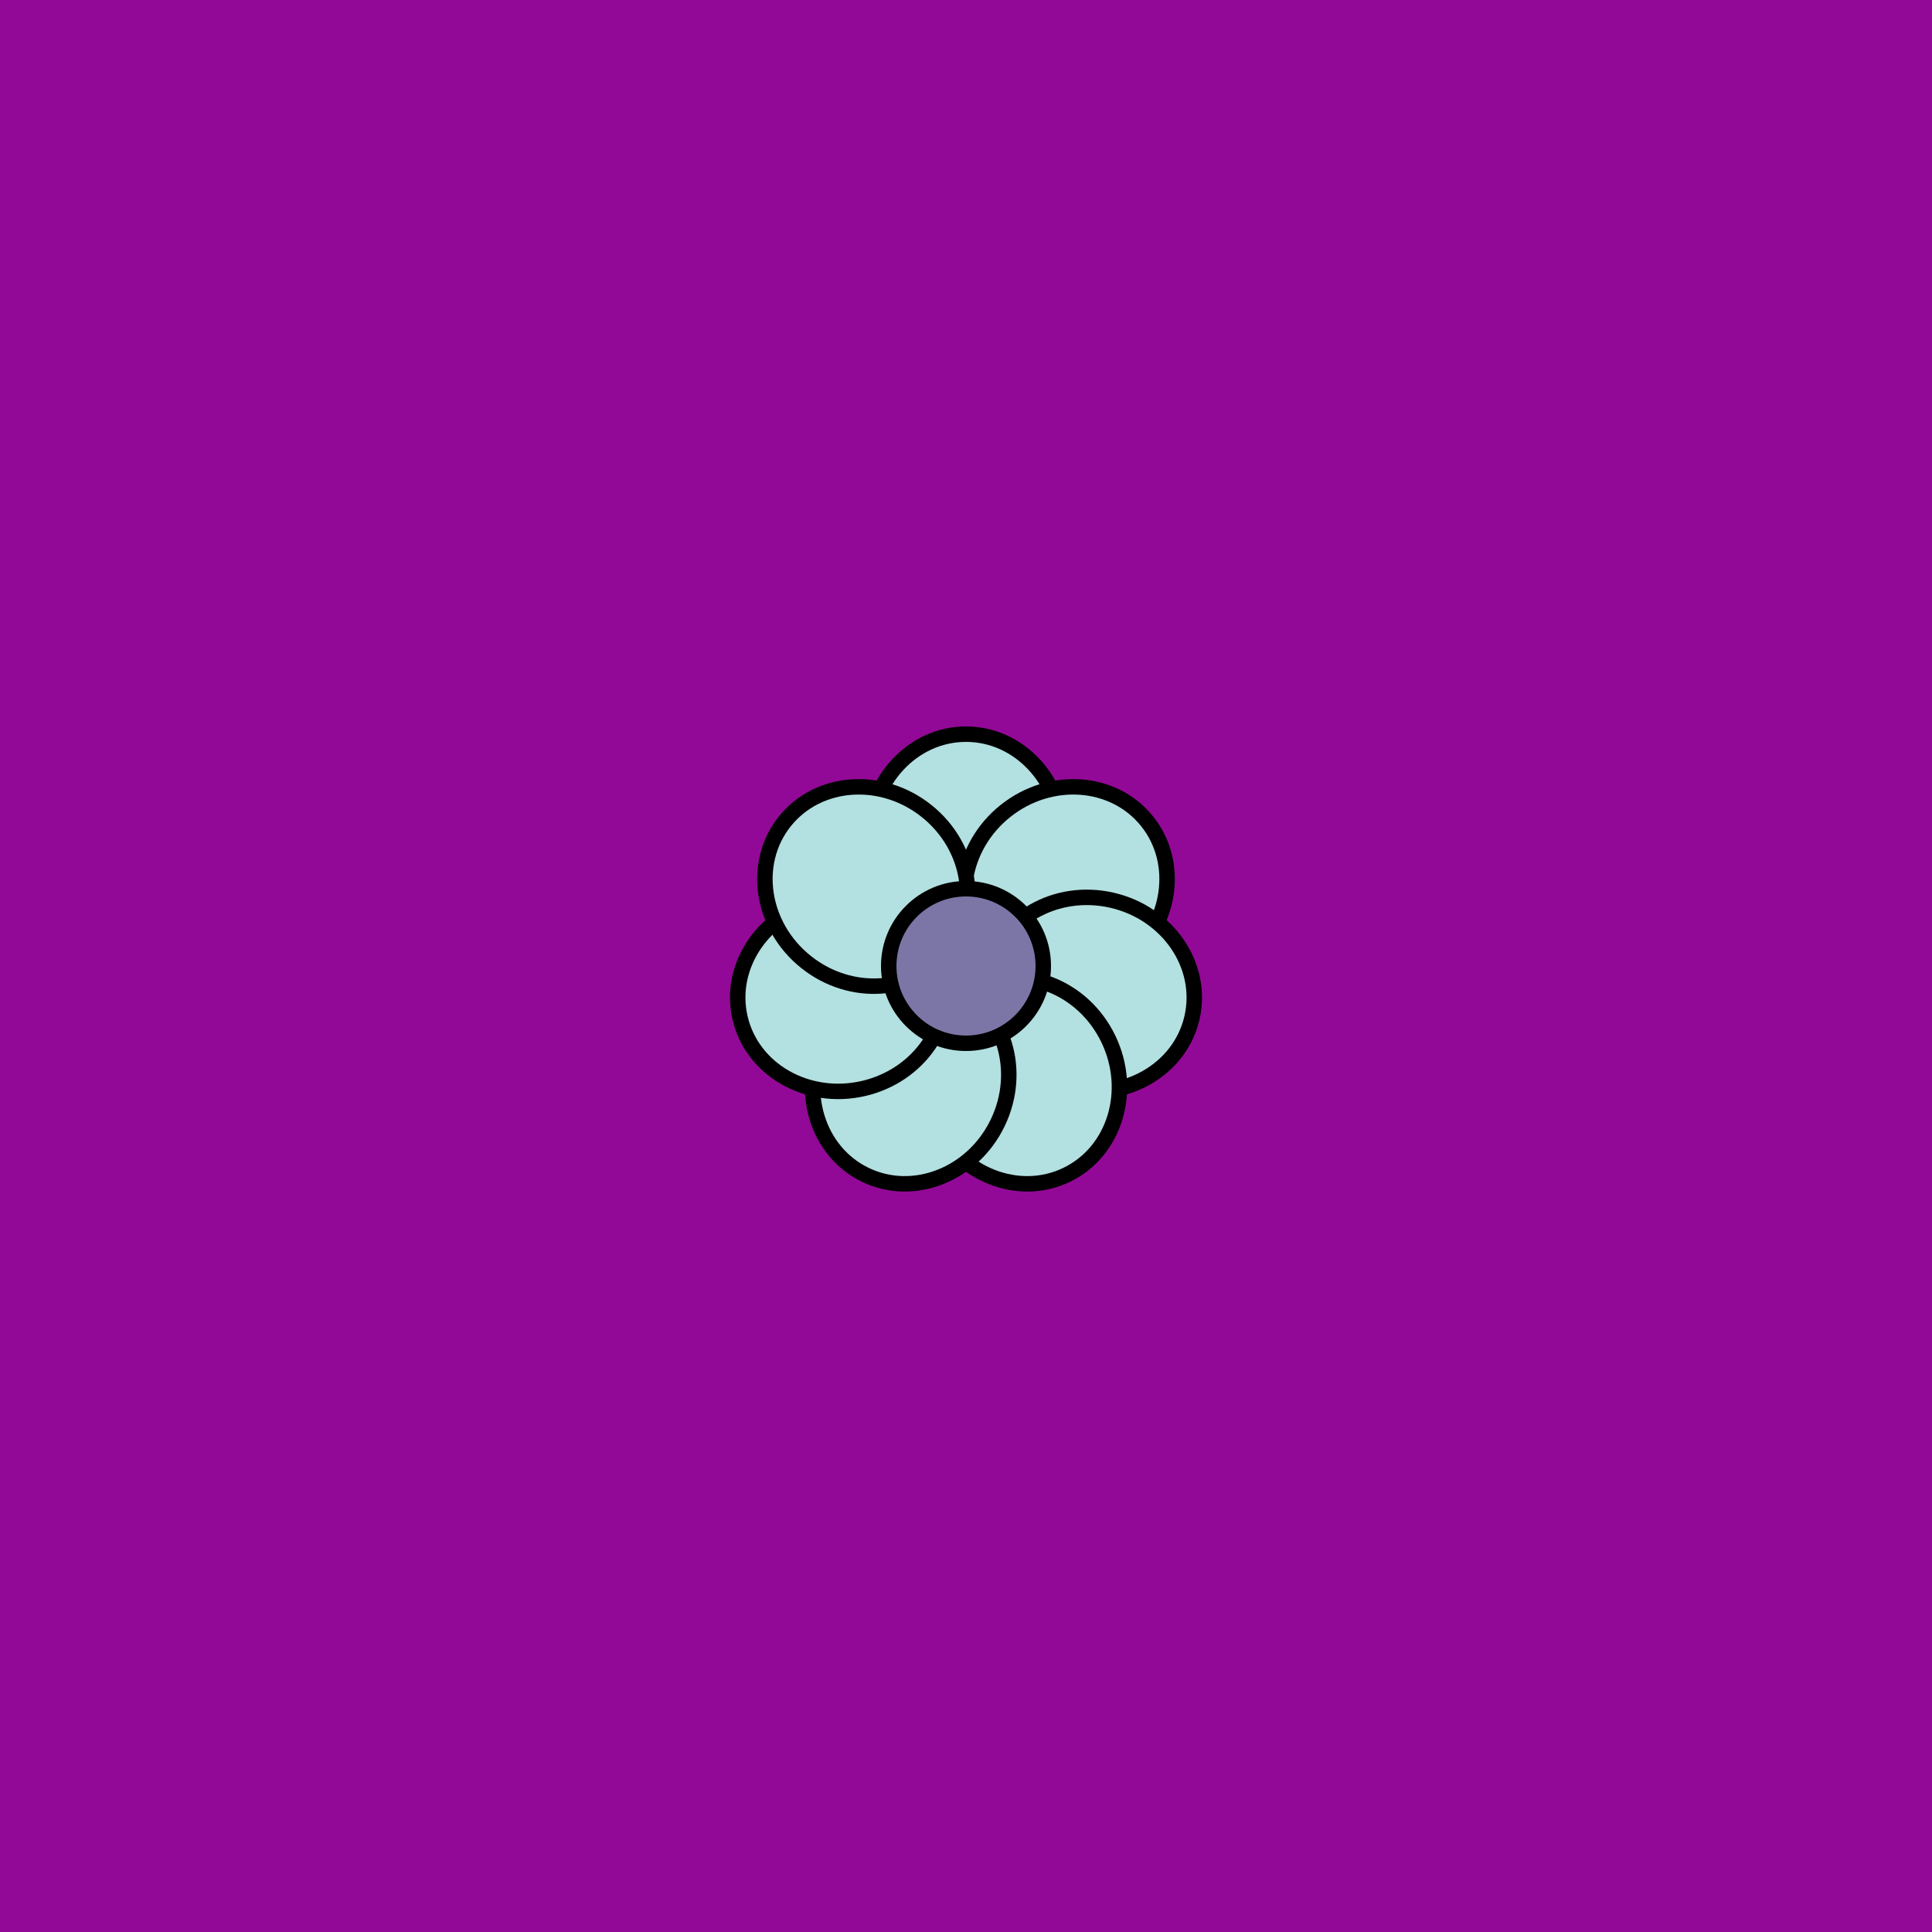 <svg viewBox="0 0 500 500" fill="none" xmlns="http://www.w3.org/2000/svg" xmlns:xlink="http://www.w3.org/1999/xlink"><rect width="500" height="500" fill="#9A008A" /><rect id="rect" style="mix-blend-mode:overlay" opacity=".2" width="100%" height="100%" fill="#7A30CF"/><defs><filter xmlns="http://www.w3.org/2000/svg" id="Gl" x="-50%" y="-50%" width="200%" height="200%"><feDropShadow dx="8" dy="8" flood-color="#000000" flood-opacity="1" stdDeviation="0"/></filter></defs><g filter="url(#Gl)" stroke="#000000" stroke-width="4"><defs><ellipse id="ps-9"  cx="250" cy="217" rx="25" ry="27"/><mask id="fpc"><rect height="100%" width="100%" fill="white" /><use transform = "rotate(51.428 250 250)" xlink:href="#ps-9" fill="black"/></mask></defs><use transform="rotate(0.0 250 250)" xlink:href="#ps-9" mask="url(#fpc)" fill="#B3E0E0"/><use transform="rotate(51.428 250 250)" xlink:href="#ps-9" mask="url(#fpc)" fill="#B3E0E0"/><use transform="rotate(102.856 250 250)" xlink:href="#ps-9" mask="url(#fpc)" fill="#B3E0E0"/><use transform="rotate(154.284 250 250)" xlink:href="#ps-9" mask="url(#fpc)" fill="#B3E0E0"/><use transform="rotate(205.712 250 250)" xlink:href="#ps-9" mask="url(#fpc)" fill="#B3E0E0"/><use transform="rotate(257.140 250 250)" xlink:href="#ps-9" mask="url(#fpc)" fill="#B3E0E0"/><use transform="rotate(308.568 250 250)" xlink:href="#ps-9" mask="url(#fpc)" fill="#B3E0E0"/><circle cx="250" cy="250" r="20" fill="#7B76A6"/></g></svg>
